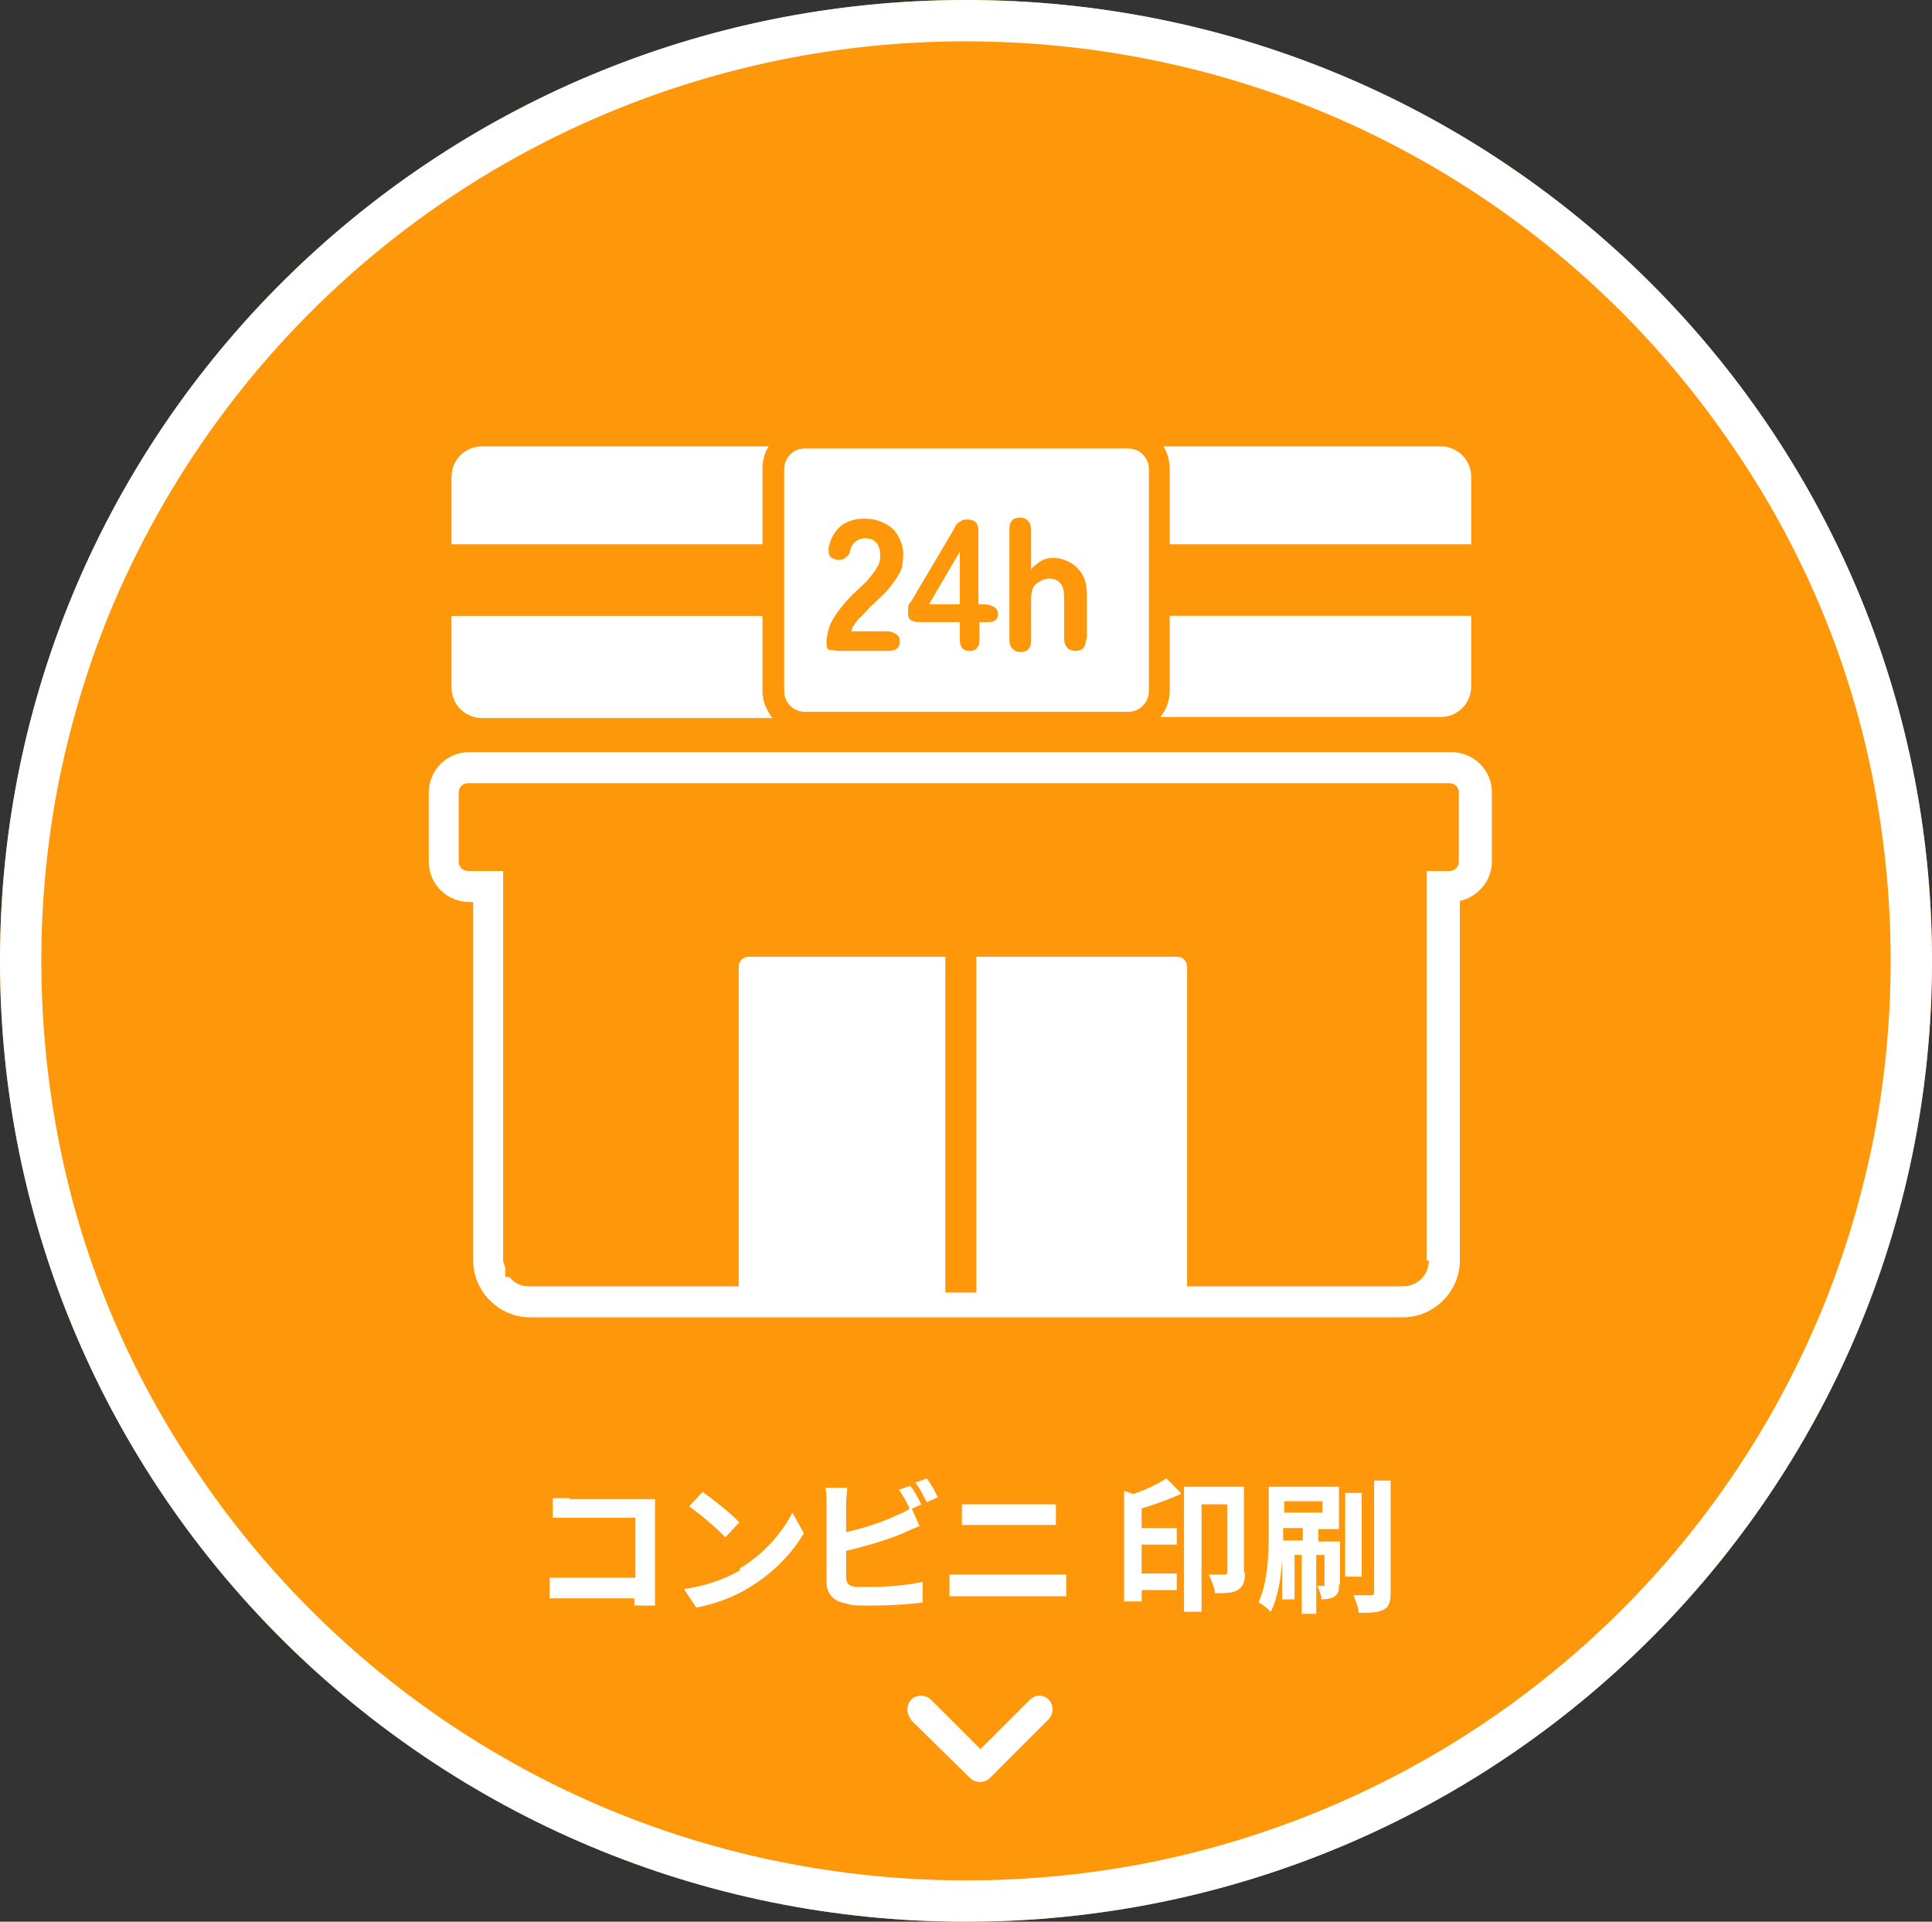 <?xml version="1.0" encoding="UTF-8"?>
<svg id="_レイヤー_1" data-name="レイヤー 1" xmlns="http://www.w3.org/2000/svg" version="1.1" viewBox="0 0 187 186">
  <rect x="0" y="0" width="187" height="186" fill="#333333" stroke="none"/>
  <defs>
    <style>
      .cls-1 {
        fill: #ff970a;
      }

      .cls-1, .cls-2 {
        stroke-width: 0px;
      }

      .cls-3 {
        isolation: isolate;
      }

      .cls-2 {
        fill: #fff;
      }
    </style>
  </defs>
  <path class="cls-1" d="M93.5,0c51.6,0,93.5,41.6,93.5,93s-41.9,93-93.5,93S0,144.4,0,93,41.9,0,93.5,0Z"/>
  <path class="cls-2" d="M93.5,4c-6.1,0-12.1.6-18,1.8C46.6,11.7,22.6,31.3,11,58.4c-2.3,5.4-4,11-5.2,16.7-2.4,11.8-2.4,24,0,35.9,2.3,11.4,6.9,22.2,13.5,31.8,13.1,19.3,33.3,32.8,56.2,37.4,11.9,2.4,24.2,2.4,36.1,0,28.8-5.9,52.9-25.5,64.4-52.6,2.3-5.4,4-11,5.2-16.7,2.4-11.8,2.4-24,0-35.9-2.3-11.4-6.9-22.2-13.5-31.8-13.1-19.3-33.3-32.8-56.2-37.4-5.9-1.2-12-1.8-18-1.8M93.5,0c51.6,0,93.5,41.6,93.5,93s-41.9,93-93.5,93S0,144.4,0,93,41.9,0,93.5,0Z"/>
  <g class="cls-3">
    <g class="cls-3">
      <path class="cls-2" d="M55.1,145.1h7.1c.4,0,1,0,1.2,0,0,.3,0,.9,0,1.3v7.3c0,.5,0,1.2,0,1.7h-2c0-.2,0-.5,0-.7h-6.4c-.5,0-1.3,0-1.8,0v-2c.5,0,1.1,0,1.8,0h6.5v-5.8h-6.3c-.6,0-1.3,0-1.7,0v-1.9c.5,0,1.2,0,1.7,0Z"/>
      <path class="cls-2" d="M71.6,151.8c2.4-1.4,4.2-3.6,5.1-5.4l1.1,2c-1.1,1.9-2.9,3.8-5.2,5.2-1.4.9-3.2,1.6-5.2,2l-1.2-1.8c2.2-.3,4-1,5.4-1.8ZM71.6,147.3l-1.4,1.5c-.7-.8-2.5-2.3-3.5-3l1.3-1.4c1,.7,2.8,2.1,3.6,3Z"/>
      <path class="cls-2" d="M81.9,145.7v2.6c1.7-.4,3.6-1,4.8-1.6.5-.2,1-.4,1.5-.8l.8,1.8c-.5.2-1.2.5-1.6.7-1.4.6-3.7,1.3-5.5,1.7v2.6c0,.6.3.8.9.9.4,0,1,0,1.6,0,1.5,0,3.7-.2,4.9-.5v2c-1.3.2-3.4.3-5,.3s-1.8,0-2.4-.2c-1.2-.2-1.9-.9-1.9-2.1v-7.6c0-.3,0-1-.1-1.5h2.1c0,.4-.1,1.1-.1,1.5ZM89.2,145.6l-1.1.5c-.3-.6-.7-1.4-1.1-1.9l1.1-.4c.4.5.9,1.4,1.1,1.9ZM90.8,144.9l-1.1.5c-.3-.6-.7-1.4-1.1-1.9l1.1-.4c.4.5.9,1.4,1.1,1.9Z"/>
      <path class="cls-2" d="M93.7,152.4h8c.5,0,1.1,0,1.5,0v2.1c-.5,0-1.1,0-1.5,0h-8c-.5,0-1.2,0-1.8,0v-2.1c.5,0,1.2,0,1.8,0ZM94.8,145.6h5.8c.6,0,1.2,0,1.6,0v2c-.4,0-1.1,0-1.6,0h-5.8c-.5,0-1.2,0-1.7,0v-2c.5,0,1.2,0,1.6,0Z"/>
    </g>
    <g class="cls-3">
      <path class="cls-2" d="M114.3,144.6c-1.1.5-2.5,1-3.8,1.4v1.9h3.4v1.6h-3.4v2.8h3.4v1.6h-3.4v1.1h-1.7v-10.7l.9.3c1.2-.4,2.4-1,3.2-1.5l1.4,1.4ZM120.5,152.3c0,.8-.2,1.3-.7,1.6-.5.3-1.2.3-2.2.3,0-.5-.4-1.3-.6-1.8.6,0,1.3,0,1.5,0,.2,0,.3,0,.3-.3v-6.5h-2.5v10.4h-1.7v-12.1h5.8v8.2Z"/>
      <path class="cls-2" d="M129.6,153.3c0,.6,0,.9-.4,1.2-.3.2-.7.3-1.3.3,0-.4-.2-.9-.4-1.3.3,0,.5,0,.6,0s.1,0,.1-.2v-2.8h-.8v5.7h-1.4v-5.7h-.7v4.3h-1.2v-3.9c-.1,1.8-.4,3.7-1.1,5.1-.3-.3-.9-.8-1.2-.9.9-1.9,1-4.6,1-6.6v-4.6h6.8v4.1h-2v1.2h2.1v4.2ZM124.3,145.3v1.1h3.7v-1.1h-3.7ZM126.1,149.1v-1.2h-1.9v1.2h1.9ZM131.8,152.6h-1.6v-8.1h1.6v8.1ZM134.6,143.4v10.8c0,.9-.2,1.4-.7,1.6-.5.3-1.3.3-2.4.3,0-.5-.3-1.2-.5-1.7.7,0,1.5,0,1.7,0,.2,0,.3,0,.3-.3v-10.8h1.6Z"/>
    </g>
  </g>
  <path class="cls-2" d="M88.1,166.4l5.8,5.7c.5.5,1.4.5,1.9,0,0,0,0,0,0,0l5.7-5.7c.5-.5.5-1.4,0-1.9-.5-.5-1.3-.5-1.8,0l-4.8,4.8-4.8-4.8c-.5-.5-1.4-.5-1.9,0-.5.5-.5,1.4,0,1.9Z"/>
  <g>
    <path class="cls-1" d="M141.4,83.4v-6.7c0-.5-.4-.9-.9-.9H45.4c-.5,0-.9.4-.9.9v6.7c0,.5.4.9.9.9h3.4v37.7c0,.3,0,.6.2.8v.8h.4c.5.5,1.1.9,1.9.9h20.3v-30.9c0-.6.4-1,1-1h19v32.5h3v-32.5h19.4c.6,0,1,.4,1,1v30.9h20.9c1.4,0,2.5-1.1,2.5-2.5v-37.7h2.2c.5,0,.9-.4.9-.9Z"/>
    <path class="cls-2" d="M140.4,72.8H45.4c-2.2,0-3.9,1.8-3.9,3.9v6.7c0,2.2,1.8,3.9,3.9,3.9h.4v34.7c0,3,2.5,5.5,5.5,5.5h84.5c3,0,5.5-2.5,5.5-5.5v-34.8c1.8-.4,3.1-2,3.1-3.8v-6.7c0-2.2-1.8-3.9-3.9-3.9ZM138.3,122c0,1.4-1.1,2.5-2.5,2.5h-20.9v-30.9c0-.6-.4-1-1-1h-19.4v32.5h-3v-32.5h-19c-.6,0-1,.4-1,1v30.9h-20.3c-.8,0-1.4-.3-1.9-.9h-.4v-.8c0-.3-.2-.5-.2-.8v-37.7h-3.4c-.5,0-.9-.4-.9-.9v-6.7c0-.5.4-.9.9-.9h95c.5,0,.9.4.9.9v6.7c0,.5-.4.9-.9.9h-2.2v37.7Z"/>
    <path class="cls-2" d="M139.4,43.2h-26.8c.4.6.6,1.4.6,2.2v7.3h29.2v-6.5c0-1.7-1.3-3-3-3Z"/>
    <path class="cls-2" d="M113.2,66.9c0,1-.4,1.8-.9,2.5h27.1c1.7,0,3-1.3,3-3v-6.9h-29.2v7.3Z"/>
    <path class="cls-2" d="M73.9,45.4c0-.8.2-1.5.6-2.2h-27.8c-1.7,0-3,1.3-3,3v6.5h30.2v-7.3Z"/>
    <path class="cls-2" d="M73.9,59.6h-30.2v6.9c0,1.7,1.3,3,3,3h28.1c-.6-.7-.9-1.6-.9-2.5v-7.3Z"/>
    <path class="cls-2" d="M77.9,43.4c-1.1,0-2,.9-2,2v21.5c0,1.1.9,2,2,2h31.4c1.1,0,2-.9,2-2v-21.5c0-1.1-.9-2-2-2h-31.4ZM86,61.2c.7,0,1.1.3,1.1.9s-.4.9-1.1.9h-4.7c-.7,0-1.1-.2-1.1-.6,0-.9.2-1.7.7-2.5.4-.8,1.2-1.7,2.3-2.7.4-.4.7-.7,1.1-1.1.3-.4.6-.7.8-1.1.2-.4.3-.7.3-1,0-.6-.1-1.1-.4-1.4-.3-.3-.7-.5-1.3-.5s-1.2.4-1.4,1.1c0,.3-.2.6-.4.7-.2.2-.4.3-.7.3s-.5-.1-.7-.3-.2-.5-.1-.8c.2-.9.6-1.6,1.2-2.1s1.3-.7,2.2-.7,1.3.1,1.9.4,1,.7,1.3,1.3.5,1.2.4,2c0,.6-.1,1.1-.4,1.6-.3.5-.6.9-1,1.4-.4.5-.9.9-1.4,1.4-.6.5-1,1.1-1.5,1.5-.4.5-.7.9-.7,1.3h3.7ZM95.7,60.2h-1v1.7c0,.7-.3,1.1-.9,1.1s-.9-.4-.9-1.1v-1.7h-3.9c-.7,0-1.1-.2-1.1-.7s0-.5,0-.7.1-.4.3-.6l4.2-7.1c.1-.3.3-.5.5-.6.2-.1.4-.2.7-.2.6,0,1,.4,1,1.1v7.1h.7c.7,0,1.1.3,1.1.8s-.3.8-.8.8ZM105.1,61.9c0,.7-.3,1.1-1,1.1s-1-.4-1-1.1v-3.9c0-.7-.1-1.2-.4-1.5-.3-.3-.6-.5-1.1-.5s-.9.2-1.3.5-.5.9-.5,1.6v3.9c0,.7-.3,1.1-1,1.1s-1-.4-1-1.1v-10.7c0-.7.3-1.1,1-1.1s1,.4,1,1.1v4.1c.2-.3.5-.6.9-.9s.8-.4,1.4-.4c.9,0,1.6.3,2.2.9.6.6.9,1.4.9,2.5v4.4Z"/>
    <polygon class="cls-2" points="92.9 58.5 92.9 53.3 89.9 58.5 92.9 58.5"/>
    <path class="cls-1" d="M113.2,45.4c0-.8-.2-1.5-.6-2.2-.7-1.1-1.9-1.8-3.4-1.8h-31.4c-1.4,0-2.6.7-3.4,1.8-.4.6-.6,1.4-.6,2.2v7.3h-30.5v6.9h30.5v7.3c0,1,.4,1.8.9,2.5.7.9,1.8,1.5,3.1,1.5h31.4c1.2,0,2.3-.6,3.1-1.5.6-.7.9-1.6.9-2.5v-7.3h29.5v-6.9h-29.5v-7.3ZM111.2,45.4v21.5c0,1.1-.9,2-2,2h-31.4c-1.1,0-2-.9-2-2v-21.5c0-1.1.9-2,2-2h31.4c1.1,0,2,.9,2,2Z"/>
    <path class="cls-1" d="M84.4,58.3c.5-.5,1-1,1.4-1.4.4-.4.7-.9,1-1.4.3-.5.4-1,.4-1.6,0-.8-.1-1.5-.4-2s-.7-1-1.3-1.3-1.2-.4-1.9-.4-1.6.2-2.2.7-1,1.2-1.2,2.1c0,.3,0,.6.1.8s.4.3.7.3.5,0,.7-.3c.1-.2.3-.4.4-.7.2-.7.7-1.1,1.4-1.1s1,.2,1.3.5c.3.3.4.8.4,1.4,0,.3-.1.7-.3,1-.2.4-.5.7-.8,1.1-.3.4-.7.7-1.1,1.1-1.1,1-1.8,1.9-2.3,2.7-.5.8-.7,1.7-.7,2.5s.4.6,1.1.6h4.7c.7,0,1.1-.3,1.1-.9s-.4-.9-1.1-.9h-3.7c0-.4.3-.8.7-1.3.4-.5.9-1,1.5-1.5Z"/>
    <path class="cls-1" d="M95.4,58.5h-.7v-7.1c0-.7-.3-1.1-1-1.1s-.5,0-.7.2c-.2.1-.4.3-.5.6l-4.2,7.1c-.1.2-.2.4-.3.6s0,.4,0,.7c0,.5.4.7,1.1.7h3.9v1.7c0,.7.3,1.1.9,1.1s.9-.4.9-1.1v-1.7h1c.5,0,.8-.3.8-.8s-.4-.8-1.1-.8ZM92.9,58.5h-3l3-5.1v5.1Z"/>
    <path class="cls-1" d="M102,54c-.5,0-1,.1-1.4.4s-.7.5-.9.9v-4.1c0-.7-.3-1.1-1-1.1s-1,.4-1,1.1v10.7c0,.7.3,1.1,1,1.1s1-.4,1-1.1v-3.9c0-.7.2-1.2.5-1.6s.7-.5,1.3-.5.8.2,1.1.5c.3.3.4.9.4,1.5v3.9c0,.7.3,1.1,1,1.1s1-.4,1-1.1v-4.4c0-1.1-.3-2-.9-2.5-.6-.6-1.3-.9-2.2-.9Z"/>
  </g>
</svg>